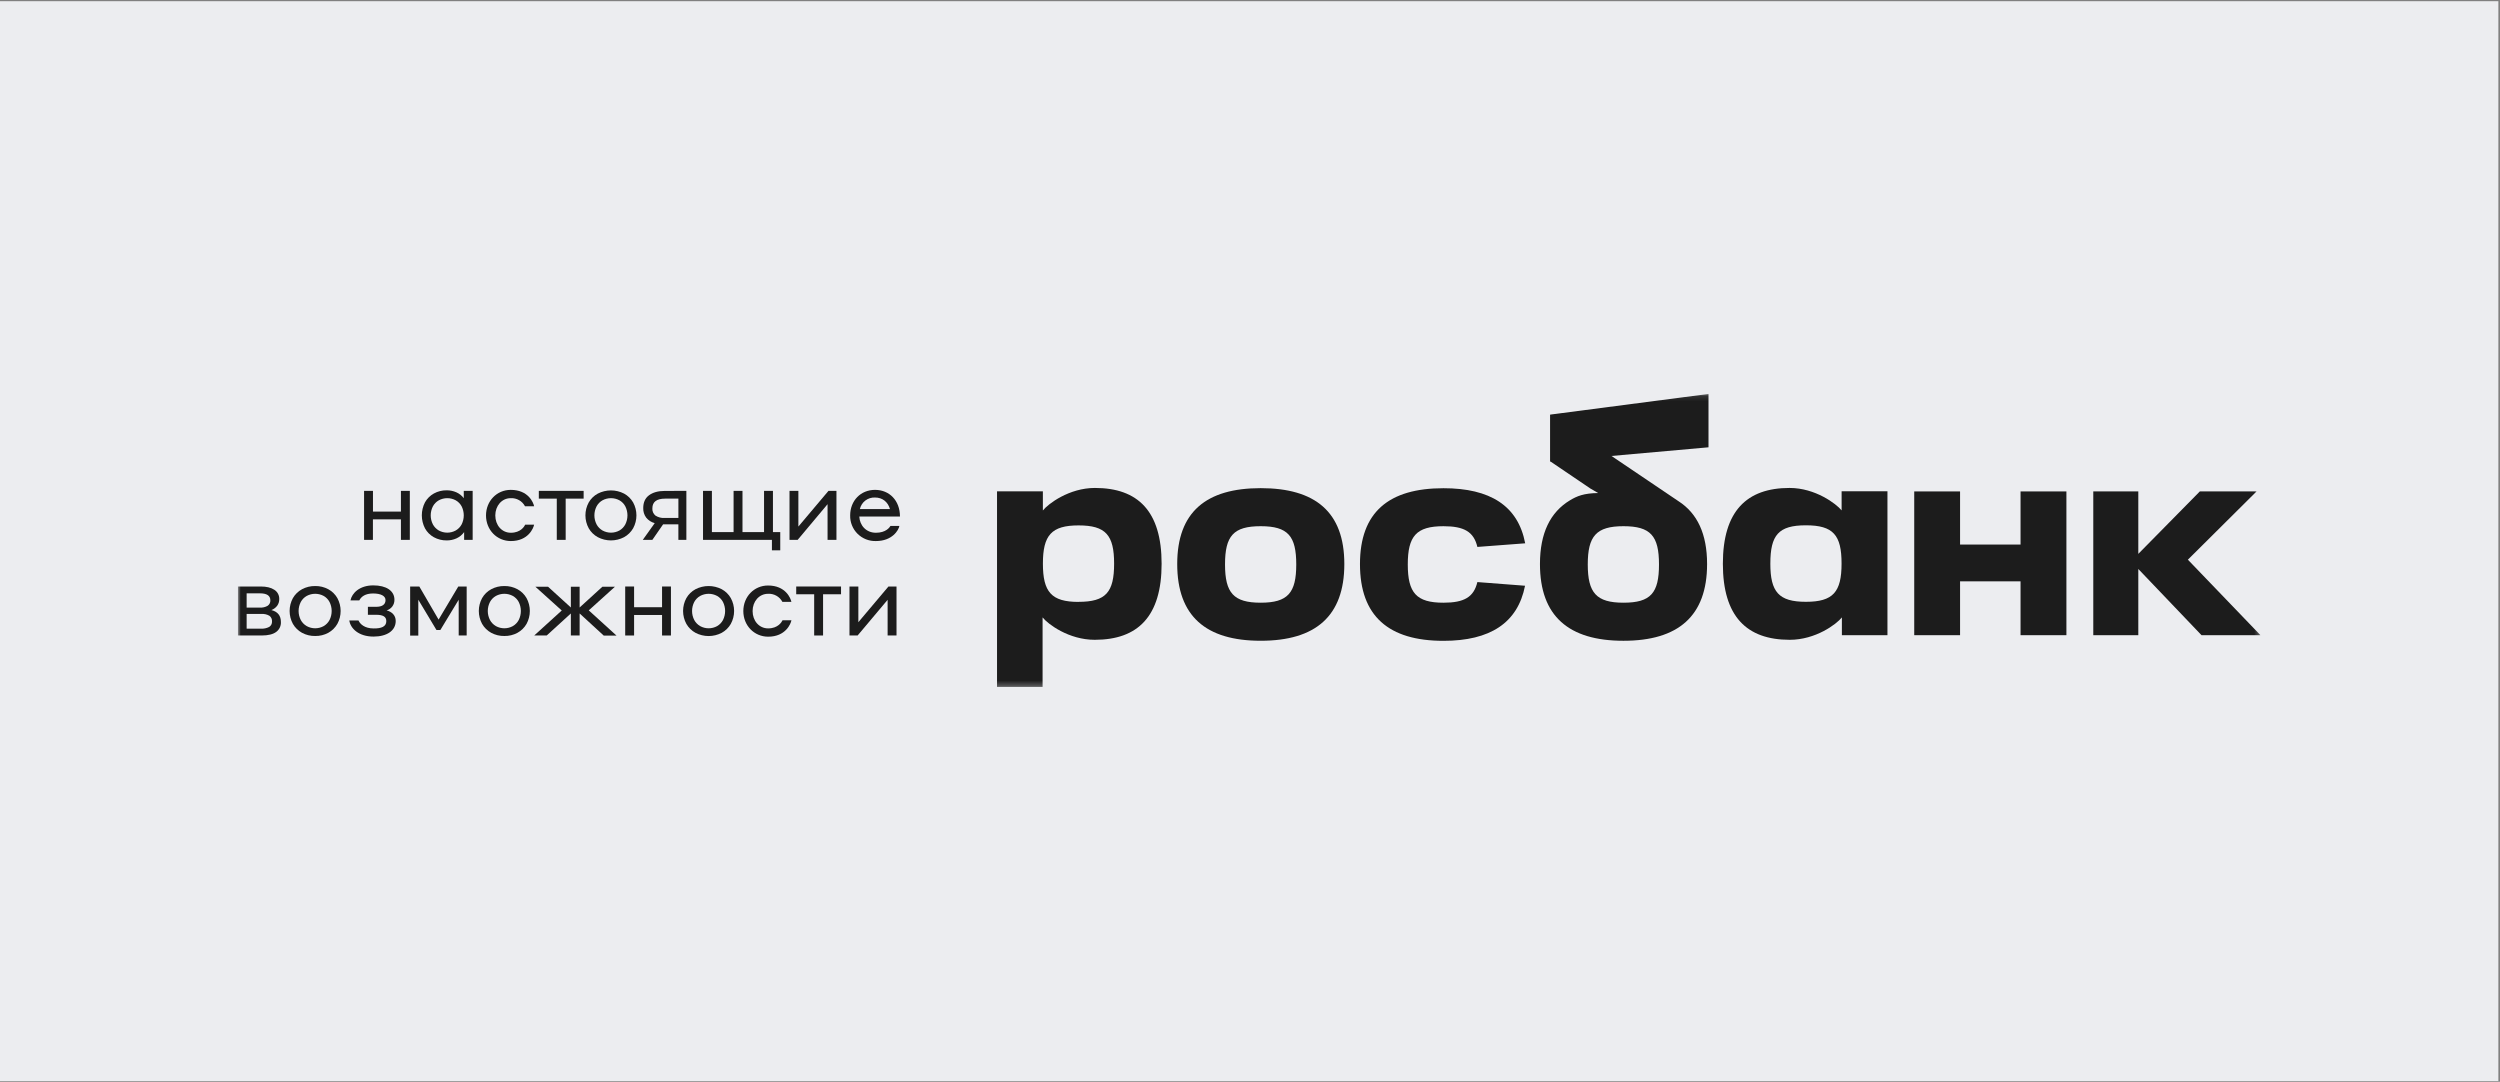 <?xml version="1.0" encoding="UTF-8"?> <svg xmlns="http://www.w3.org/2000/svg" width="483" height="209" viewBox="0 0 483 209" fill="none"><rect x="0" y="0" width="483" height="209" fill="#808080" stroke="none"/><rect width="482.687" height="208.634" transform="translate(0 0.233)" fill="#ECEDF0"></rect><mask id="mask0_2429_654" style="mask-type:luminance" maskUnits="userSpaceOnUse" x="45" y="76" width="392" height="57"><path d="M436.717 76.107H45.97V132.729H436.717V76.107Z" fill="white"></path></mask><g mask="url(#mask0_2429_654)"><path d="M330.083 76.107L299.513 80.1V89.147L330.083 86.419V76.107Z" fill="#1C1C1C"></path><path d="M236.675 109.052C236.675 114.542 238.313 116.442 243.569 116.442C248.826 116.442 250.436 114.533 250.436 109.052C250.436 103.572 248.85 101.662 243.569 101.662C238.288 101.662 236.675 103.535 236.675 109.052ZM227.439 108.972C227.439 98.913 233.029 94.31 243.569 94.31C254.11 94.31 259.725 98.913 259.725 108.972C259.725 119.032 254.172 123.795 243.569 123.795C232.967 123.795 227.439 119.032 227.439 108.972Z" fill="#1C1C1C"></path><path d="M324.293 96.837L299.51 80.108V89.133L307.238 94.368L308.758 95.255C305.982 95.288 304.652 95.852 303.317 96.659C299.501 98.959 297.52 103.005 297.52 108.975C297.52 119.035 303.073 123.798 313.651 123.798C324.229 123.798 329.809 119.035 329.809 108.975C329.809 103.153 327.921 99.171 324.293 96.837ZM313.651 116.442C308.407 116.442 306.756 114.533 306.756 109.052C306.756 103.571 308.394 101.662 313.651 101.662C318.907 101.662 320.517 103.534 320.517 109.052C320.517 114.57 318.935 116.442 313.651 116.442Z" fill="#1C1C1C"></path><path d="M211.536 94.272C206.545 94.272 202.488 97.352 201.483 98.626V94.931H192.626V132.728H201.427V119.284C202.46 120.587 206.489 123.61 211.508 123.61C219.837 123.61 224.424 119.09 224.424 108.92C224.424 98.749 219.843 94.272 211.536 94.272ZM208.383 116.288C203.139 116.288 201.489 114.382 201.489 108.898C201.489 103.414 203.127 101.508 208.383 101.508C213.639 101.508 215.247 103.387 215.247 108.898C215.247 114.41 213.664 116.276 208.383 116.276V116.288Z" fill="#1C1C1C"></path><path d="M390.37 94.944V105.207H378.685V94.944H369.829V122.718H378.685V112.314H390.37V122.718H399.23V94.944H390.37Z" fill="#1C1C1C"></path><path d="M332.858 108.919C332.858 119.08 337.439 123.61 345.774 123.61C350.79 123.61 354.819 120.586 355.852 119.284V122.72H364.656V94.912H355.8V98.607C354.788 97.351 350.731 94.272 345.744 94.272C337.436 94.272 332.858 98.777 332.858 108.919ZM342.032 108.879C342.032 103.362 343.615 101.489 348.899 101.489C354.184 101.489 355.79 103.368 355.79 108.879C355.79 114.391 354.153 116.269 348.899 116.269C343.646 116.269 342.029 114.369 342.029 108.879H342.032Z" fill="#1C1C1C"></path><path d="M285.427 112.457C284.735 115.36 282.885 116.444 278.874 116.444C273.63 116.444 271.983 114.535 271.983 109.054C271.983 103.573 273.63 101.664 278.874 101.664C282.885 101.664 284.735 102.745 285.429 105.667L294.666 104.968C293.286 97.701 287.879 94.324 278.874 94.324C268.334 94.324 262.747 98.927 262.747 108.986C262.747 119.046 268.299 123.809 278.874 123.809C287.873 123.809 293.225 120.361 294.638 113.165L285.427 112.457Z" fill="#1C1C1C"></path><path d="M436.717 122.715L422.699 108.132L435.964 94.944H425.006L413.121 107.008V94.944H404.422V122.715H413.121V113.003V110.599V109.927L425.33 122.715H436.717Z" fill="#1C1C1C"></path><path d="M70.339 94.836H72.057V98.839H77.459V94.836H79.177V104.302H77.459V100.339H72.048V104.302H70.339V94.836Z" fill="#1C1C1C"></path><path d="M91.318 94.836V104.301H89.671V102.802C89.298 103.318 88.799 103.73 88.221 104C87.616 104.278 86.956 104.418 86.29 104.409C85.428 104.419 84.578 104.207 83.822 103.793C83.103 103.396 82.511 102.805 82.113 102.087C81.708 101.308 81.496 100.442 81.496 99.564C81.496 98.686 81.708 97.82 82.113 97.041C82.514 96.328 83.106 95.741 83.822 95.344C84.578 94.93 85.428 94.718 86.29 94.728C86.936 94.722 87.577 94.853 88.168 95.113C88.734 95.365 89.226 95.754 89.6 96.246V94.836H91.318ZM88.045 102.491C88.53 102.213 88.927 101.804 89.19 101.312C89.459 100.771 89.6 100.175 89.6 99.57C89.6 98.966 89.459 98.37 89.19 97.829C88.929 97.337 88.532 96.931 88.045 96.659C87.543 96.388 86.982 96.246 86.412 96.246C85.841 96.246 85.28 96.388 84.778 96.659C84.294 96.934 83.898 97.34 83.634 97.829C83.358 98.368 83.214 98.965 83.214 99.57C83.214 100.176 83.358 100.772 83.634 101.312C83.9 101.802 84.296 102.21 84.778 102.491C85.279 102.765 85.841 102.909 86.412 102.909C86.983 102.909 87.545 102.765 88.045 102.491Z" fill="#1C1C1C"></path><path d="M98.675 96.246C96.935 96.246 95.692 97.737 95.692 99.587C95.692 101.438 96.926 102.928 98.693 102.928C100.606 102.928 101.315 101.696 101.47 101.364H103.191C103.077 102.01 102.08 104.532 98.696 104.532C96 104.532 93.897 102.377 93.897 99.587C93.897 96.797 95.982 94.642 98.678 94.642C102.071 94.642 103.059 97.105 103.191 97.811H101.433C101.17 97.315 100.771 96.904 100.282 96.627C99.794 96.35 99.236 96.218 98.675 96.246Z" fill="#1C1C1C"></path><path d="M112.758 96.336H109.288V104.302H107.57V96.336H104.1V94.836H112.758V96.336Z" fill="#1C1C1C"></path><path d="M115.499 103.784C114.763 103.383 114.154 102.786 113.738 102.06C113.321 101.295 113.103 100.439 113.103 99.569C113.103 98.698 113.321 97.842 113.738 97.078C114.153 96.353 114.763 95.758 115.499 95.362C116.283 94.958 117.153 94.747 118.035 94.747C118.918 94.747 119.787 94.958 120.571 95.362C121.303 95.761 121.911 96.355 122.326 97.078C122.741 97.843 122.958 98.699 122.958 99.569C122.958 100.438 122.741 101.295 122.326 102.06C121.91 102.784 121.303 103.381 120.571 103.784C119.789 104.194 118.919 104.409 118.035 104.409C117.152 104.409 116.281 104.194 115.499 103.784ZM119.676 102.491C120.158 102.212 120.551 101.803 120.812 101.311C121.083 100.771 121.225 100.175 121.225 99.57C121.225 98.966 121.083 98.369 120.812 97.829C120.554 97.338 120.16 96.932 119.676 96.659C119.173 96.388 118.611 96.246 118.04 96.246C117.469 96.246 116.906 96.388 116.403 96.659C115.918 96.932 115.521 97.338 115.259 97.829C114.981 98.368 114.837 98.964 114.837 99.57C114.837 100.176 114.981 100.773 115.259 101.311C115.523 101.803 115.92 102.211 116.403 102.491C116.905 102.766 117.467 102.911 118.04 102.911C118.612 102.911 119.175 102.766 119.676 102.491Z" fill="#1C1C1C"></path><path d="M132.606 94.836V104.302H131.063V101.303H128.111L126.035 104.302H124.184L126.492 101.069C125.843 100.9 125.266 100.527 124.844 100.006C124.45 99.473 124.249 98.821 124.274 98.159C124.274 97.075 124.641 96.25 125.381 95.695C126.122 95.141 127.142 94.846 128.441 94.846L132.606 94.836ZM126.637 99.615C127.172 99.955 127.802 100.115 128.435 100.071H131.066V96.336H128.506C126.861 96.336 126.038 96.962 126.038 98.214C126.018 98.478 126.062 98.744 126.166 98.987C126.271 99.231 126.432 99.447 126.637 99.615Z" fill="#1C1C1C"></path><path d="M149.332 94.836V104.302H135.824V94.836H137.539V102.802H141.728V94.836H143.449V102.802H147.614V94.836H149.332ZM150.745 102.802V106.322H149.135V104.302H147.543V102.802H150.745Z" fill="#1C1C1C"></path><path d="M152.534 94.836H154.246V101.731L160.061 94.836H161.603V104.302H159.885V97.407L154.107 104.302H152.534V94.836Z" fill="#1C1C1C"></path><path d="M173.874 99.796H166.014C166.11 101.555 167.371 102.928 169.225 102.928C171.138 102.928 171.865 101.915 172.039 101.61H173.76C173.624 102.414 172.399 104.532 169.225 104.532C168.569 104.55 167.916 104.434 167.305 104.192C166.695 103.95 166.141 103.587 165.676 103.124C165.211 102.662 164.845 102.11 164.6 101.502C164.355 100.894 164.237 100.242 164.252 99.587C164.252 96.736 166.279 94.642 169.056 94.642C171.832 94.642 173.874 96.705 173.874 99.796ZM166.128 98.346H171.943C171.523 96.933 170.468 96.12 169.056 96.12C168.383 96.089 167.721 96.295 167.187 96.702C166.651 97.109 166.277 97.691 166.128 98.346Z" fill="#1C1C1C"></path><path d="M54.271 120.172C54.29 120.545 54.216 120.917 54.054 121.253C53.892 121.59 53.649 121.881 53.346 122.1C52.729 122.551 51.795 122.777 50.545 122.777H45.97V113.312H50.372C51.491 113.312 52.367 113.523 53.001 113.946C53.302 114.137 53.549 114.402 53.715 114.717C53.882 115.032 53.963 115.385 53.951 115.741C53.961 116.206 53.819 116.661 53.547 117.038C53.26 117.413 52.873 117.7 52.43 117.866C53.658 118.178 54.271 118.947 54.271 120.172ZM47.651 117.386H50.227C50.751 117.42 51.272 117.295 51.723 117.029C51.889 116.913 52.023 116.757 52.112 116.575C52.201 116.394 52.243 116.193 52.232 115.991C52.232 115.086 51.564 114.633 50.227 114.633H47.651V117.386ZM52.016 121.118C52.192 121.006 52.335 120.85 52.429 120.664C52.523 120.479 52.566 120.272 52.553 120.065C52.569 119.856 52.532 119.648 52.446 119.458C52.361 119.267 52.229 119.101 52.063 118.975C51.597 118.702 51.059 118.578 50.52 118.617H47.651V121.456H50.406C50.964 121.492 51.521 121.375 52.016 121.118Z" fill="#1C1C1C"></path><path d="M58.353 122.259C57.617 121.857 57.006 121.261 56.589 120.534C56.172 119.77 55.954 118.913 55.954 118.043C55.954 117.173 56.172 116.317 56.589 115.552C57.006 114.828 57.617 114.234 58.353 113.837C59.133 113.42 60.007 113.208 60.892 113.221C61.775 113.207 62.647 113.419 63.425 113.837C64.157 114.235 64.764 114.829 65.177 115.552C65.594 116.317 65.812 117.173 65.812 118.043C65.812 118.913 65.594 119.77 65.177 120.534C64.763 121.259 64.157 121.856 63.425 122.259C62.648 122.679 61.776 122.891 60.892 122.874C60.007 122.891 59.133 122.678 58.353 122.259ZM62.53 120.965C63.012 120.686 63.405 120.278 63.666 119.786C63.937 119.246 64.079 118.649 64.079 118.045C64.079 117.44 63.937 116.844 63.666 116.304C63.408 115.813 63.014 115.406 62.53 115.133C62.028 114.863 61.465 114.721 60.894 114.721C60.322 114.721 59.76 114.863 59.257 115.133C58.772 115.408 58.374 115.813 58.11 116.304C57.834 116.843 57.69 117.439 57.69 118.045C57.69 118.65 57.834 119.247 58.11 119.786C58.376 120.277 58.773 120.685 59.257 120.965C59.758 121.241 60.322 121.385 60.894 121.385C61.466 121.385 62.029 121.241 62.53 120.965Z" fill="#1C1C1C"></path><path d="M74.635 120.008C74.635 119.149 74.018 118.776 72.645 118.776H71.078V117.237H72.667C73.774 117.237 74.484 116.836 74.484 115.94C74.484 115.118 73.558 114.659 72.072 114.659C70.585 114.659 69.798 115.254 69.415 115.996H67.713C67.981 114.604 69.471 113.095 72.112 113.095C74.635 113.095 76.205 114.145 76.205 115.866C76.219 116.329 76.078 116.783 75.804 117.157C75.53 117.53 75.139 117.802 74.694 117.929C75.668 118.176 76.452 118.853 76.452 119.971C76.452 121.843 74.749 122.988 72.167 122.988C69.301 122.988 67.713 121.421 67.484 119.875H69.261C69.548 120.544 70.427 121.415 72.167 121.415C73.679 121.44 74.635 121.061 74.635 120.008Z" fill="#1C1C1C"></path><path d="M90.161 113.312V122.778H88.619V115.868L85.075 121.718H84.325L80.817 115.868V122.796H79.241V113.312H81.012L84.735 119.708L88.542 113.312H90.161Z" fill="#1C1C1C"></path><path d="M94.904 122.259C94.167 121.858 93.558 121.261 93.142 120.534C92.725 119.77 92.507 118.913 92.507 118.043C92.507 117.173 92.725 116.317 93.142 115.552C93.557 114.827 94.167 114.233 94.904 113.837C95.685 113.42 96.559 113.208 97.445 113.221C98.328 113.207 99.198 113.419 99.975 113.837C100.708 114.235 101.316 114.829 101.73 115.552C102.147 116.317 102.365 117.173 102.365 118.043C102.365 118.913 102.147 119.77 101.73 120.534C101.315 121.259 100.708 121.856 99.975 122.259C99.2 122.679 98.328 122.891 97.445 122.874C96.559 122.891 95.684 122.678 94.904 122.259ZM99.08 120.965C99.563 120.686 99.957 120.278 100.219 119.786C100.488 119.245 100.629 118.649 100.629 118.045C100.629 117.441 100.488 116.844 100.219 116.304C99.96 115.812 99.565 115.406 99.08 115.134C98.578 114.863 98.015 114.721 97.444 114.721C96.873 114.721 96.31 114.863 95.807 115.134C95.323 115.408 94.926 115.813 94.663 116.304C94.385 116.842 94.24 117.439 94.24 118.045C94.24 118.651 94.385 119.247 94.663 119.786C94.928 120.277 95.324 120.685 95.807 120.965C96.309 121.241 96.872 121.385 97.444 121.385C98.016 121.385 98.579 121.241 99.08 120.965Z" fill="#1C1C1C"></path><path d="M110.289 118.521L105.625 122.776H103.212L108.53 117.948L103.443 113.363H105.89L110.289 117.366V113.363H111.985V117.366L116.372 113.363H118.8L113.75 117.923L119.105 122.792H116.637L111.985 118.521V122.776H110.289V118.521Z" fill="#1C1C1C"></path><path d="M120.789 113.312H122.507V117.315H127.909V113.312H129.627V122.778H127.909V118.815H122.507V122.778H120.789V113.312Z" fill="#1C1C1C"></path><path d="M134.368 122.259C133.632 121.858 133.022 121.261 132.606 120.535C132.189 119.77 131.971 118.914 131.971 118.044C131.971 117.173 132.189 116.317 132.606 115.553C133.022 114.828 133.632 114.234 134.368 113.838C135.152 113.433 136.022 113.222 136.905 113.222C137.788 113.222 138.658 113.433 139.442 113.838C140.174 114.237 140.78 114.83 141.194 115.553C141.611 116.317 141.83 117.173 141.83 118.044C141.83 118.914 141.611 119.77 141.194 120.535C140.78 121.259 140.174 121.856 139.442 122.259C138.66 122.669 137.789 122.884 136.905 122.884C136.021 122.884 135.15 122.669 134.368 122.259ZM138.548 120.966C139.029 120.686 139.422 120.277 139.683 119.786C139.953 119.246 140.093 118.649 140.093 118.045C140.093 117.441 139.953 116.845 139.683 116.304C139.424 115.814 139.03 115.408 138.548 115.134C138.044 114.863 137.481 114.721 136.91 114.721C136.338 114.721 135.775 114.863 135.272 115.134C134.788 115.409 134.391 115.815 134.127 116.304C133.851 116.843 133.707 117.44 133.707 118.045C133.707 118.651 133.851 119.247 134.127 119.786C134.394 120.277 134.789 120.685 135.272 120.966C135.773 121.242 136.337 121.386 136.91 121.386C137.483 121.386 138.046 121.242 138.548 120.966Z" fill="#1C1C1C"></path><path d="M148.386 114.723C146.646 114.723 145.403 116.213 145.403 118.064C145.403 119.914 146.637 121.405 148.408 121.405C150.32 121.405 151.027 120.173 151.184 119.84H152.905C152.791 120.487 151.798 123.009 148.414 123.009C145.714 123.009 143.61 120.853 143.61 118.064C143.61 115.274 145.702 113.119 148.386 113.119C151.779 113.119 152.766 115.582 152.899 116.287H151.162C150.899 115.788 150.497 115.375 150.005 115.097C149.512 114.82 148.95 114.69 148.386 114.723Z" fill="#1C1C1C"></path><path d="M162.488 114.812H159.017V122.777H157.299V114.812H153.829V113.312H162.488V114.812Z" fill="#1C1C1C"></path><path d="M164.119 113.312H165.834V120.207L171.649 113.312H173.207V122.778H171.488V115.884L165.692 122.778H164.119V113.312Z" fill="#1C1C1C"></path></g></svg> 